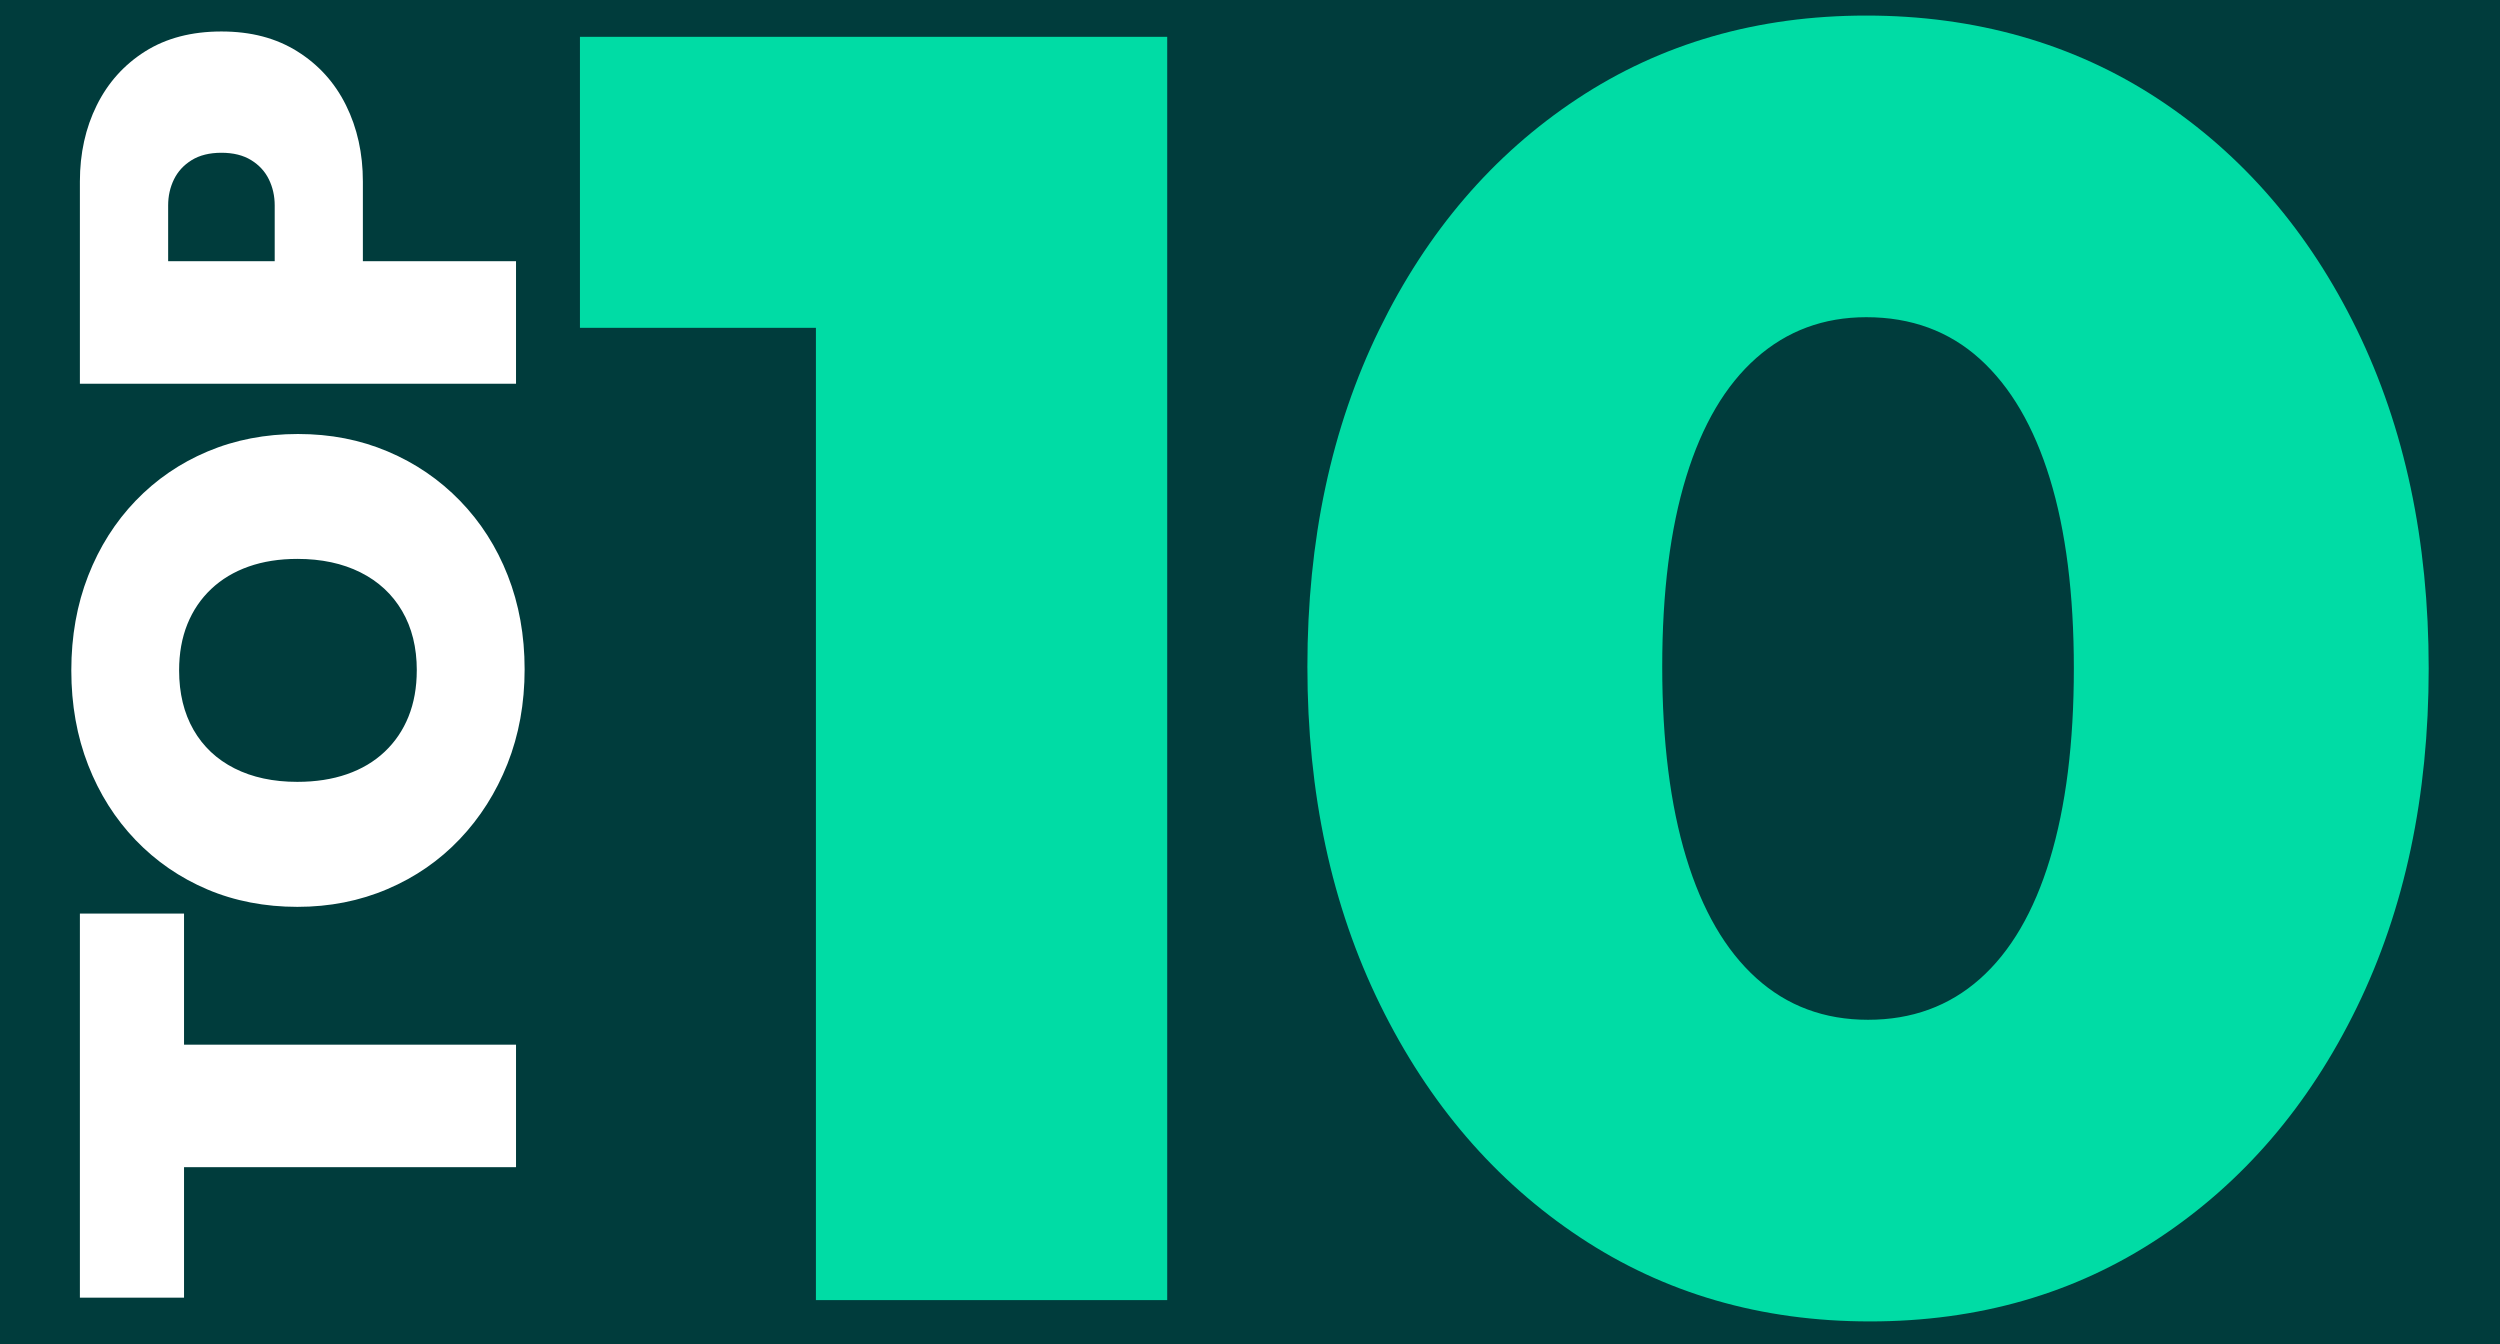 <?xml version="1.0" encoding="UTF-8"?>
<svg id="Layer_1" data-name="Layer 1" xmlns="http://www.w3.org/2000/svg" viewBox="0 0 930 500">
  <defs>
    <style>
      .cls-1 {
        fill: #00dca5;
      }

      .cls-1, .cls-2, .cls-3 {
        stroke-width: 0px;
      }

      .cls-2 {
        fill: #003c3c;
      }

      .cls-3 {
        fill: #fff;
      }
    </style>
  </defs>
  <rect class="cls-2" width="930" height="500"/>
  <g>
    <path class="cls-3" d="M68.46,482.73H29.72v-142.88h38.74v142.88ZM191.97,434.19H29.72v-45.57h162.24v45.57Z"/>
    <path class="cls-3" d="M195.16,248.93c0,12.76-2.13,24.5-6.38,35.21-4.25,10.71-10.18,20.05-17.77,28.03-7.59,7.98-16.56,14.17-26.89,18.57-10.33,4.41-21.5,6.61-33.5,6.61s-23.32-2.16-33.5-6.49c-10.18-4.33-19.06-10.44-26.66-18.34-7.59-7.9-13.48-17.2-17.66-27.91-4.18-10.71-6.27-22.45-6.27-35.21s2.09-24.5,6.27-35.21c4.18-10.71,10.07-20.01,17.66-27.91,7.6-7.9,16.52-14.02,26.78-18.34s21.46-6.49,33.61-6.49,23.13,2.16,33.38,6.49c10.26,4.33,19.22,10.45,26.89,18.34,7.67,7.9,13.6,17.17,17.77,27.8,4.18,10.64,6.27,22.26,6.27,34.87ZM155.05,249.38c0-8.51-1.82-15.87-5.47-22.1-3.65-6.23-8.81-11.01-15.5-14.36-6.68-3.34-14.51-5.01-23.47-5.01-6.68,0-12.72.95-18.11,2.85-5.39,1.9-10.03,4.67-13.9,8.32-3.87,3.65-6.84,8.02-8.89,13.1-2.05,5.09-3.08,10.82-3.08,17.2,0,8.51,1.79,15.88,5.35,22.1,3.57,6.23,8.66,11.02,15.27,14.36,6.61,3.34,14.4,5.01,23.35,5.01,6.84,0,12.99-.95,18.46-2.85,5.47-1.9,10.14-4.67,14.01-8.32s6.84-8.01,8.89-13.1c2.05-5.09,3.08-10.82,3.08-17.2Z"/>
    <path class="cls-3" d="M135,105.82h-32.81v-29.4c0-3.49-.72-6.72-2.16-9.68-1.44-2.96-3.65-5.36-6.61-7.18-2.96-1.82-6.65-2.73-11.05-2.73s-8.09.91-11.05,2.73c-2.96,1.82-5.16,4.22-6.61,7.18-1.44,2.96-2.16,6.19-2.16,9.68v29.4H29.72v-38.28c0-10.48,2.09-19.94,6.27-28.37,4.18-8.43,10.18-15.11,18-20.05,7.83-4.93,17.28-7.41,28.37-7.41s20.36,2.47,28.25,7.41c7.9,4.94,13.94,11.62,18.11,20.05,4.18,8.43,6.27,17.89,6.27,28.37v38.28ZM191.97,142.74H29.72v-45.58h162.24v45.58Z"/>
  </g>
  <g>
    <path class="cls-1" d="M215.74,121.95V13.7h211.87v108.25h-211.87ZM303.52,483.65V13.7h130.68v469.94h-130.68Z"/>
    <path class="cls-1" d="M695.57,491.57c-40.49,0-76.46-10.45-107.91-31.35-31.47-20.89-56.22-49.72-74.25-86.46-18.05-36.74-27.06-78.65-27.06-125.74s8.91-88.88,26.73-125.41c17.82-36.52,42.35-65.12,73.59-85.8,31.24-20.68,67.1-31.02,107.58-31.02s77.11,10.34,108.57,31.02c31.45,20.69,56.1,49.29,73.92,85.8,17.82,36.53,26.73,78.54,26.73,126.07s-8.91,89.55-26.73,126.07c-17.82,36.53-42.36,65.13-73.59,85.8-31.25,20.69-67.11,31.02-107.58,31.02ZM694.91,379.36c16.27,0,30.13-5.05,41.58-15.18,11.43-10.12,20.13-24.97,26.07-44.55,5.94-19.57,8.91-43.23,8.91-70.95s-2.97-51.26-8.91-70.62c-5.94-19.36-14.63-34.21-26.07-44.55-11.45-10.33-25.53-15.51-42.24-15.51-15.84,0-29.48,5.06-40.92,15.18-11.45,10.13-20.13,24.86-26.07,44.22-5.94,19.37-8.91,42.9-8.91,70.62s2.97,51.38,8.91,70.95c5.94,19.58,14.62,34.55,26.07,44.88,11.44,10.35,25.3,15.51,41.58,15.51Z"/>
  </g>
</svg>